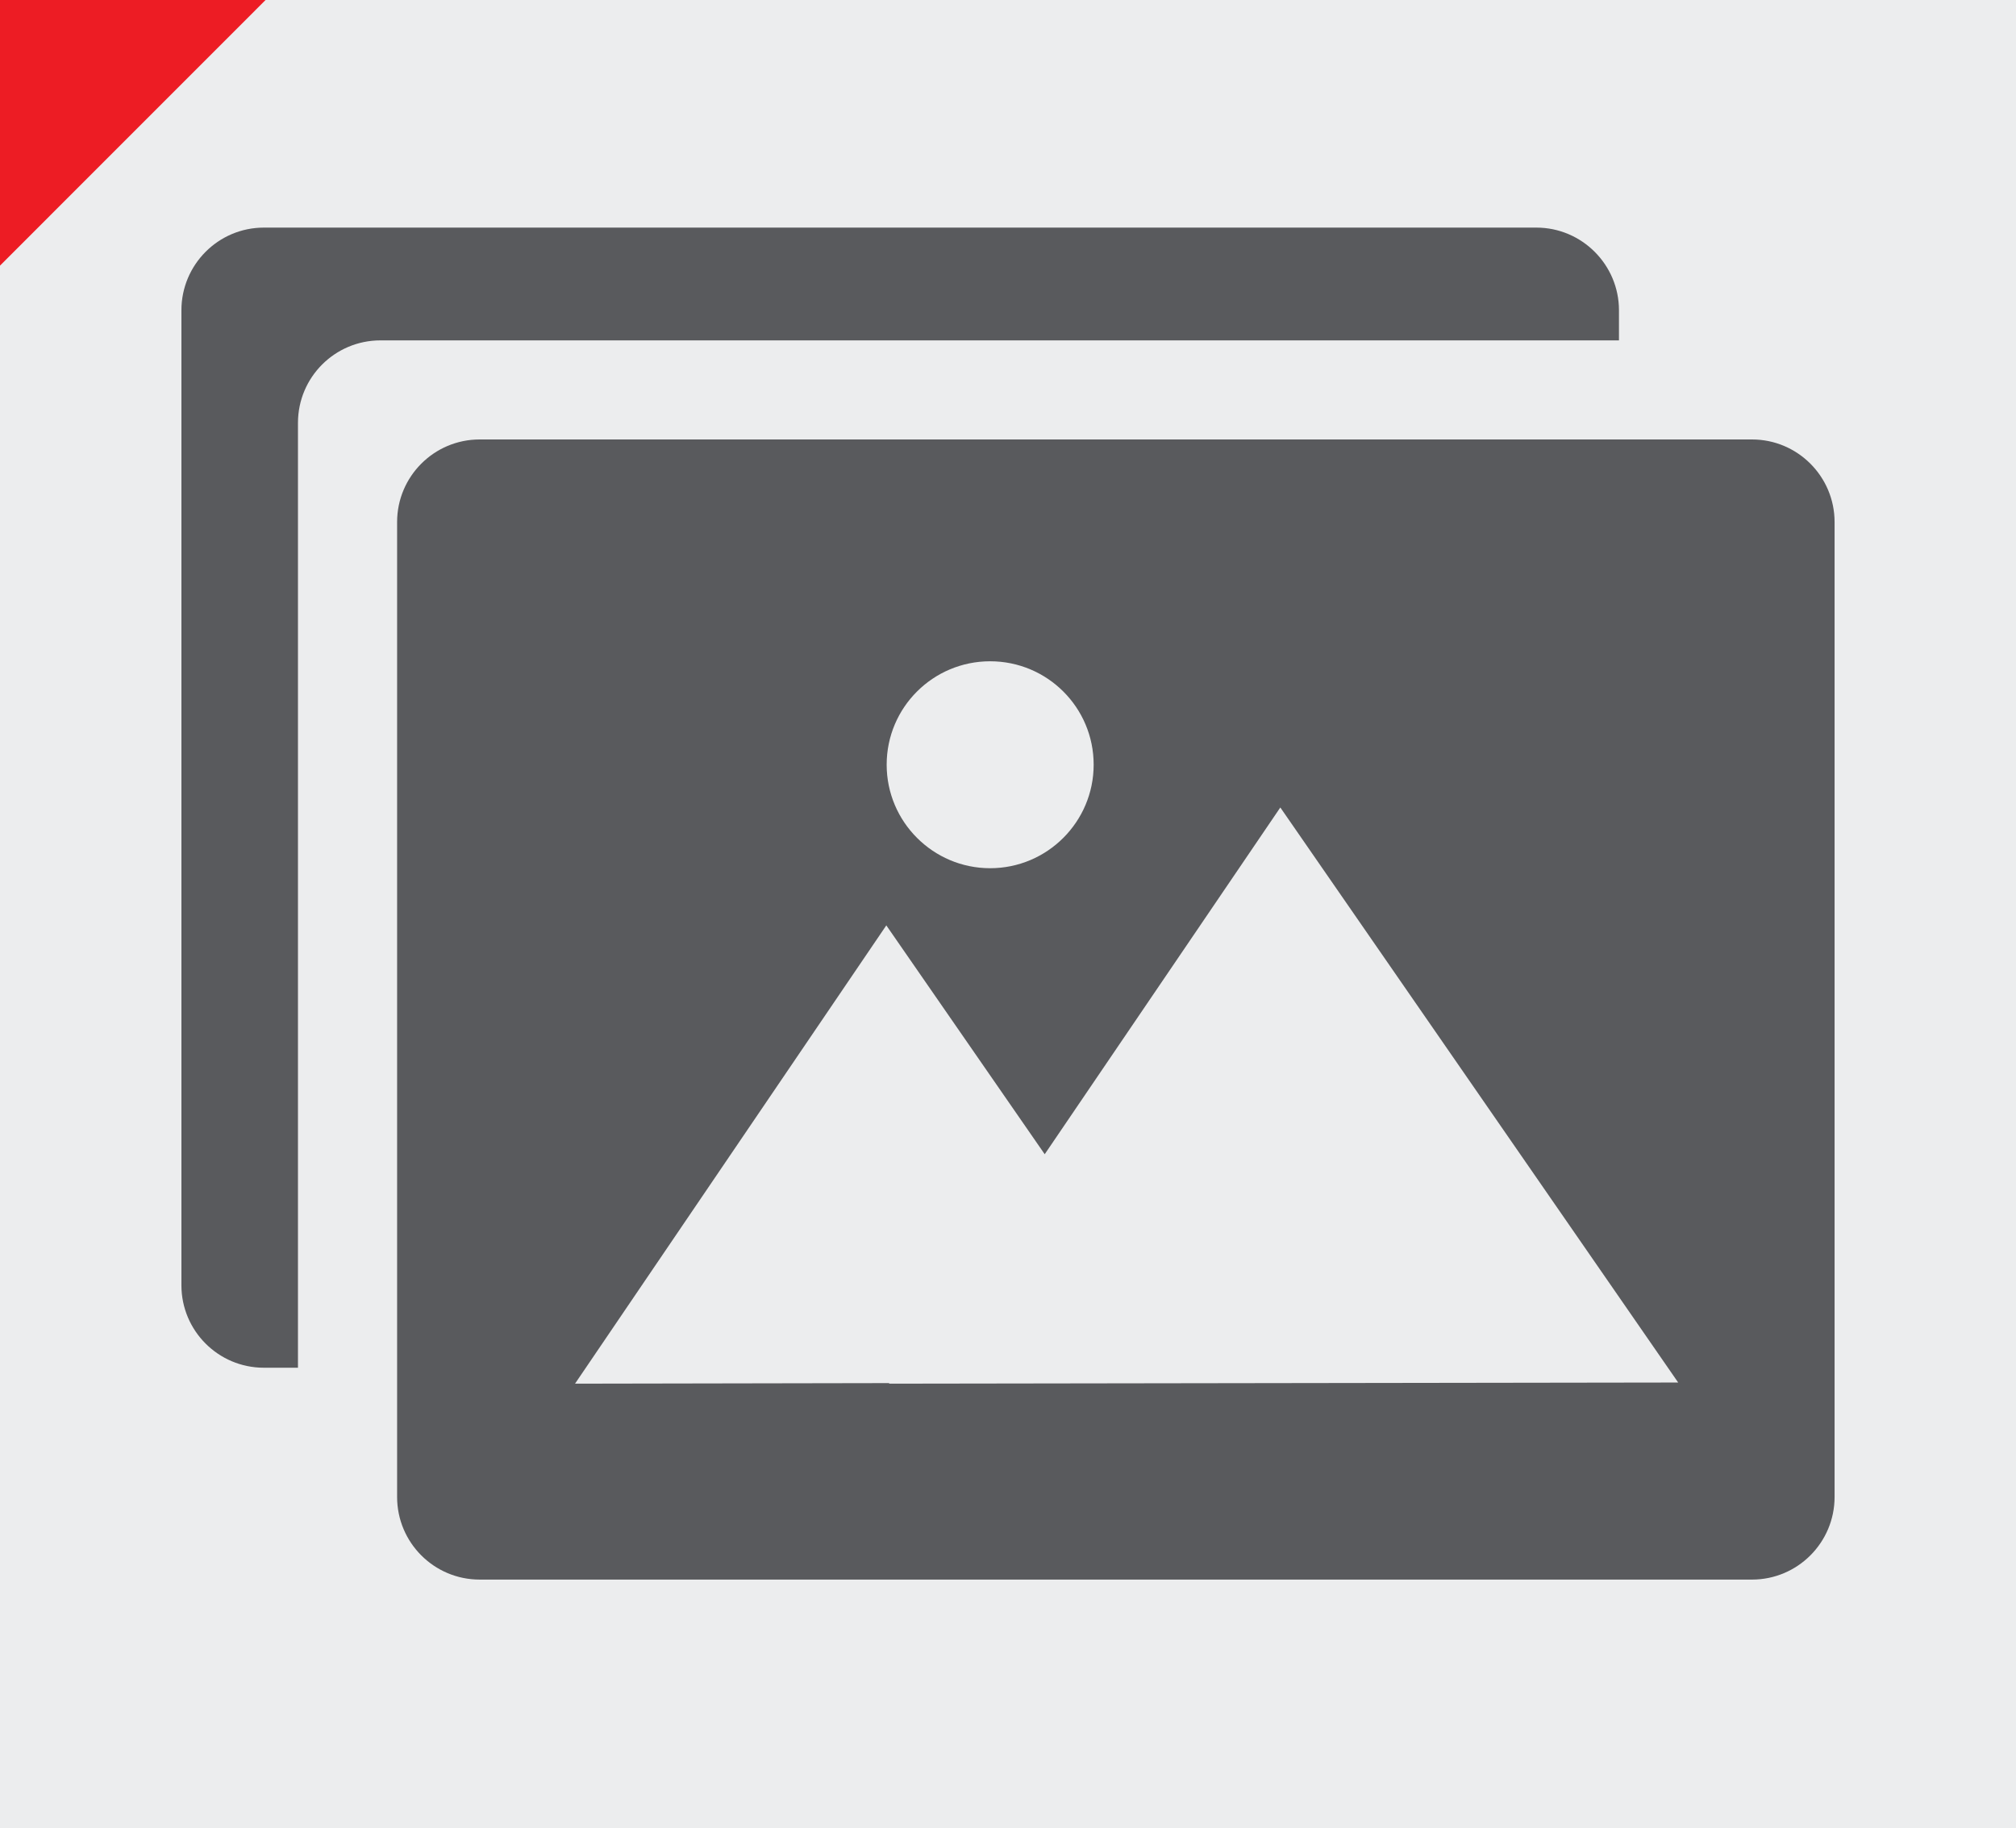 <?xml version="1.0" encoding="UTF-8"?>
<!DOCTYPE svg PUBLIC "-//W3C//DTD SVG 1.1//EN" "http://www.w3.org/Graphics/SVG/1.1/DTD/svg11.dtd">
<svg version="1.1" xmlns="http://www.w3.org/2000/svg" xmlns:xlink="http://www.w3.org/1999/xlink" x="0" y="0" width="86" height="78" viewBox="0, 0, 86, 78">
  <g id="Layer_1">
    <path d="M0,0 L86,0 L86,78 L0,78 z" fill="#ECEDEE"/>
    <path d="M12.711,18.041 C12.711,16.095 14.285,14.521 16.231,14.521 L69.063,14.521 L69.063,13.235 C69.063,11.296 67.482,9.71 65.54,9.71 L11.257,9.71 C9.31,9.71 7.739,11.296 7.739,13.235 L7.739,54.832 C7.739,56.769 9.31,58.349 11.257,58.349 L12.711,58.349 z" fill="#595A5D"/>
    <path d="M37.921,59.029 L37.938,59.005 L24.53,59.029 L37.809,39.478 L44.566,49.241 L54.617,34.448 L71.589,58.98 z M42.238,28.211 C44.676,28.211 46.654,30.182 46.654,32.623 C46.654,35.057 44.676,37.039 42.238,37.039 C39.802,37.039 37.824,35.057 37.824,32.623 C37.824,30.182 39.802,28.211 42.238,28.211 M74.739,18.748 L20.462,18.748 C18.516,18.748 16.94,20.328 16.94,22.272 L16.94,63.862 C16.94,65.808 18.516,67.387 20.462,67.387 L74.739,67.387 C76.682,67.387 78.261,65.808 78.261,63.862 L78.261,22.272 C78.261,20.328 76.682,18.748 74.739,18.748" fill="#595A5D"/>
    <path d="M-0,0 L11.329,0 L-0,11.332 z" fill="#ED1C24"/>
  </g>
</svg>
